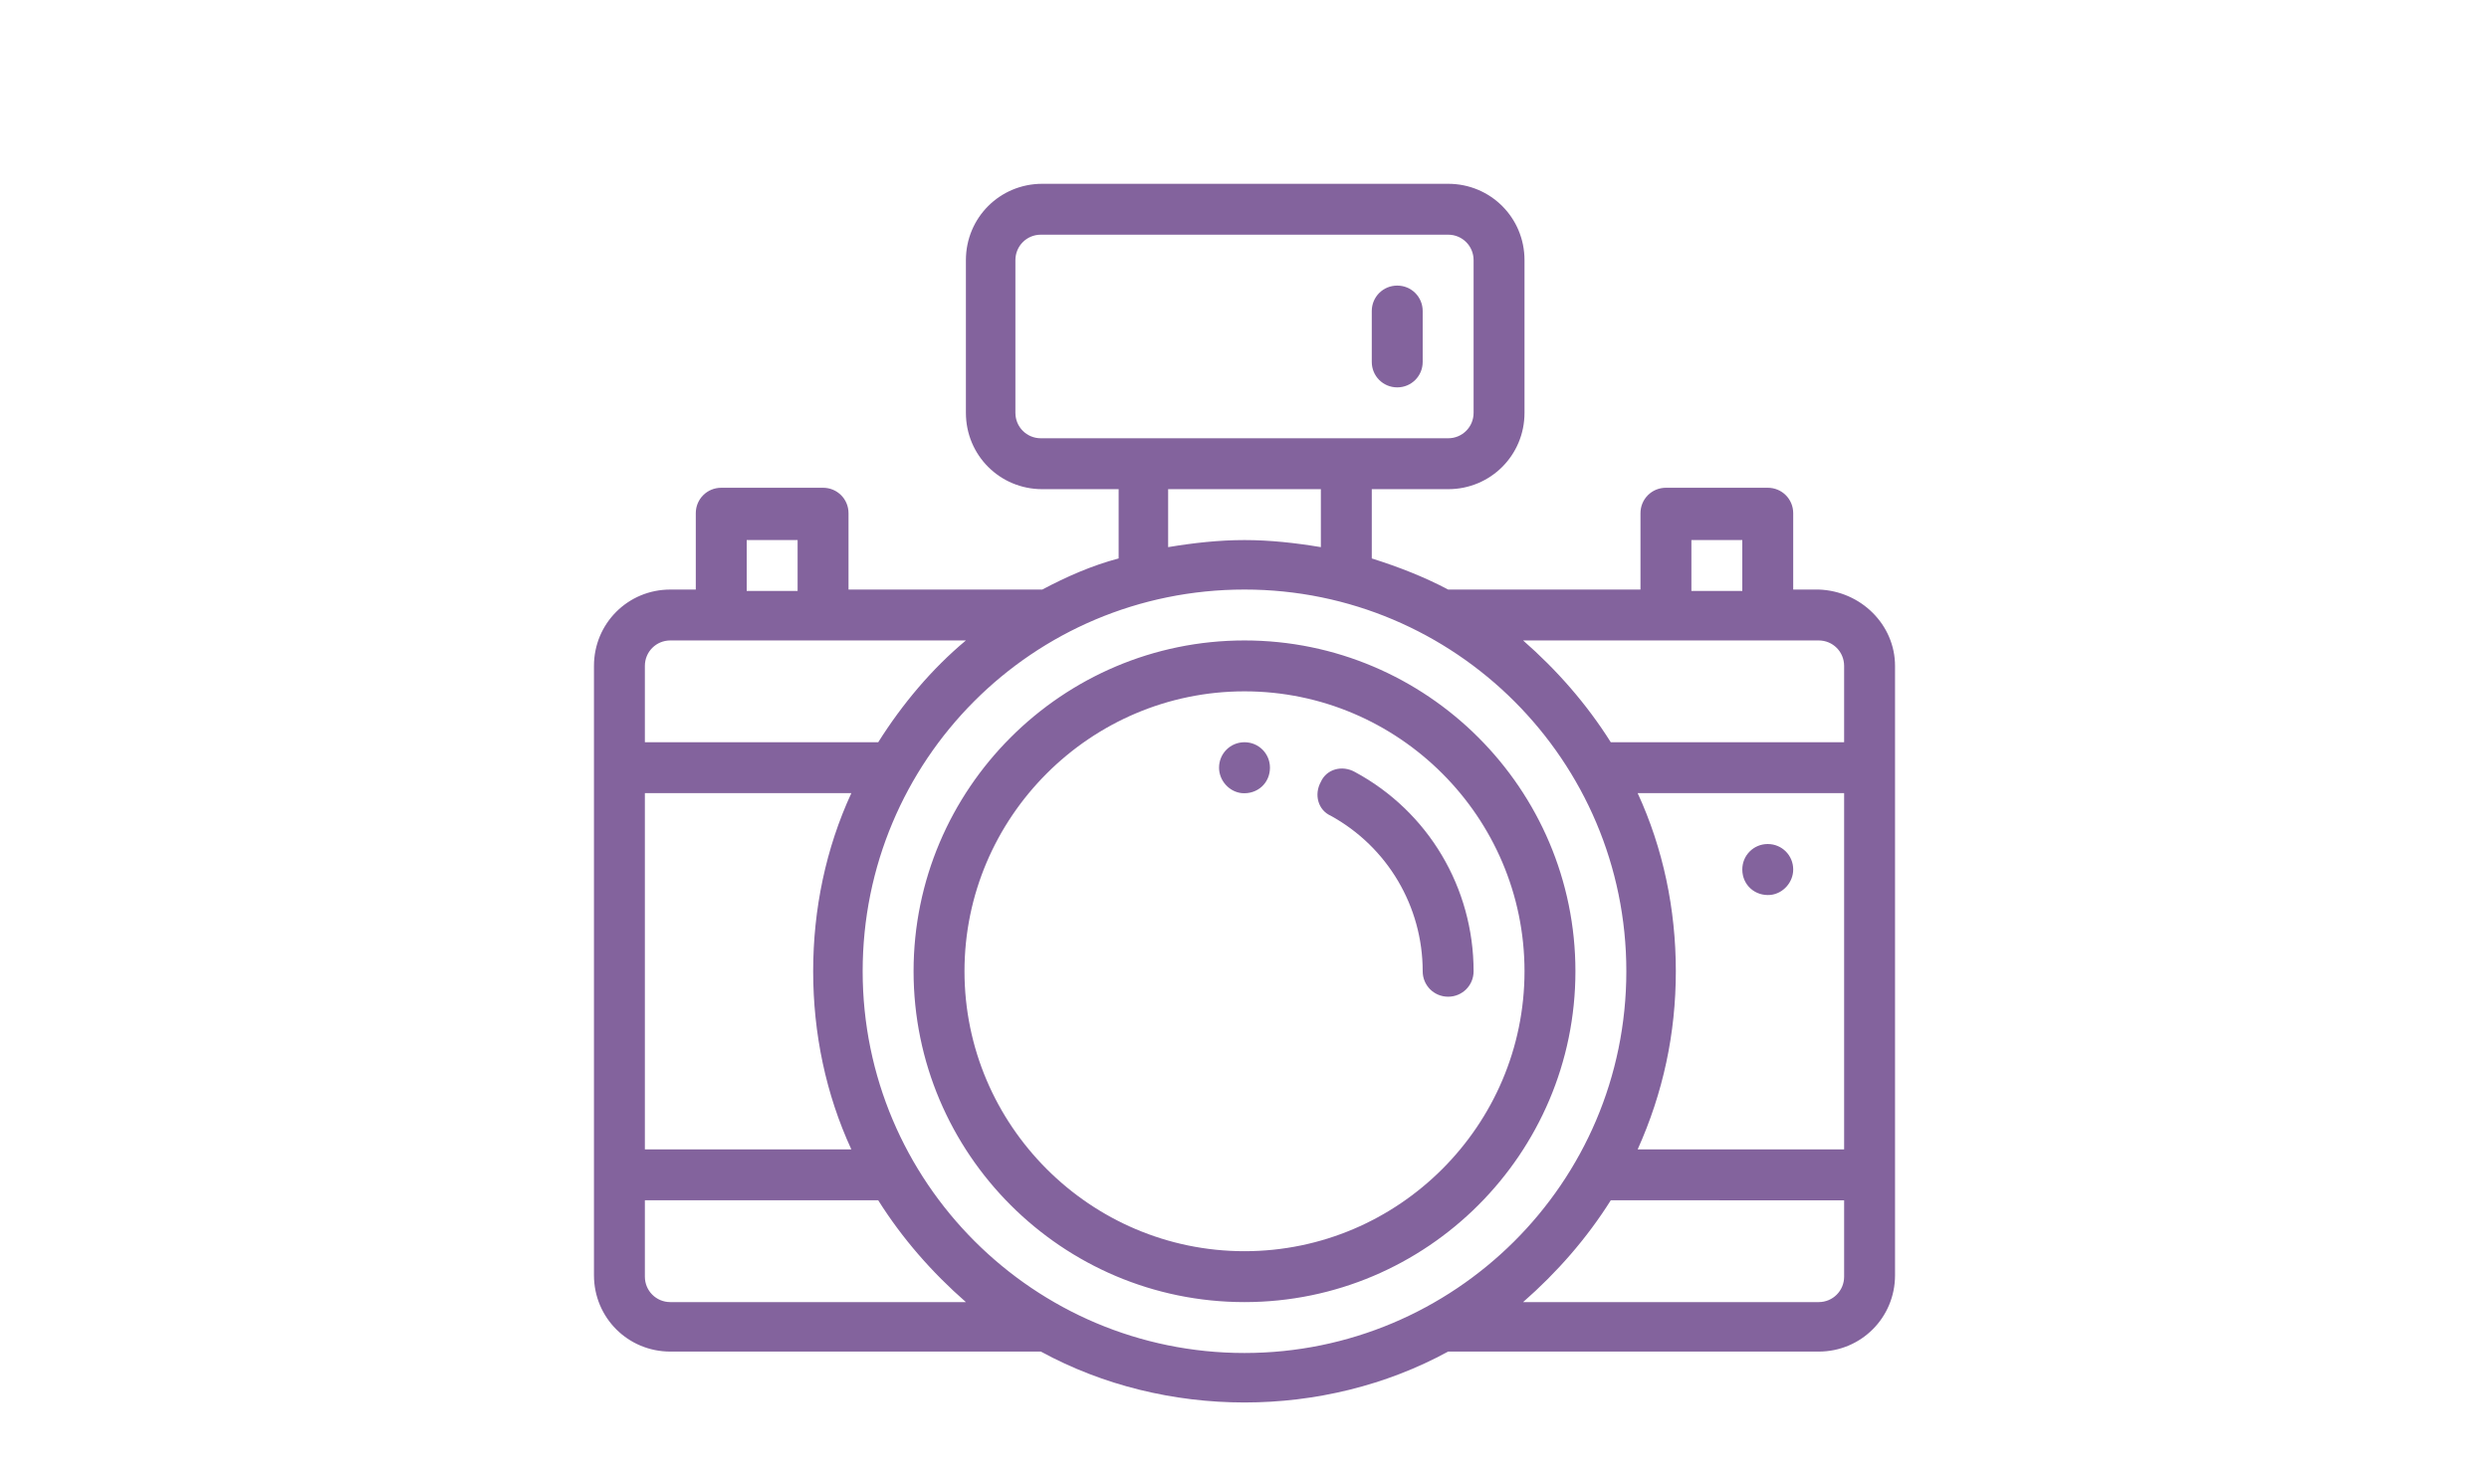 <?xml version="1.0" encoding="utf-8"?>
<!-- Generator: Adobe Illustrator 23.0.1, SVG Export Plug-In . SVG Version: 6.00 Build 0)  -->
<svg version="1.1" id="Layer_2" xmlns="http://www.w3.org/2000/svg" xmlns:xlink="http://www.w3.org/1999/xlink" x="0px" y="0px"
	 viewBox="-49 653 176 105" enable-background="new -49 653 176 105" xml:space="preserve">
<path fill="#83639D" d="M74.2,714.5c0-1,0.8-1.8,1.8-1.8c1,0,1.8,0.8,1.8,1.8c0,0.9-0.7,1.7-1.6,1.8
	C75.1,716.4,74.2,715.6,74.2,714.5z M39,705.5c-1,0-1.8,0.8-1.8,1.8c0,0.9,0.7,1.7,1.6,1.8c1.1,0.1,2-0.7,2-1.8
	C40.8,706.3,40,705.5,39,705.5z M39,745.1c-12.9,0-23.4-10.5-23.4-23.4s10.5-23.4,23.4-23.4s23.4,10.5,23.4,23.4
	S51.9,745.1,39,745.1z M58.8,721.7c0-10.9-8.9-19.8-19.8-19.8s-19.8,8.9-19.8,19.8s8.9,19.8,19.8,19.8S58.8,732.6,58.8,721.7z
	 M46.8,707.6c-0.9-0.5-2-0.2-2.4,0.7c-0.5,0.9-0.2,2,0.7,2.4c4,2.2,6.5,6.4,6.5,11c0,1,0.8,1.8,1.8,1.8s1.8-0.8,1.8-1.8
	C55.2,715.8,52,710.4,46.8,707.6z M85,700.1c0,1.9,0,41.4,0,43.1c0,3-2.4,5.4-5.4,5.4H53.4C49,751,44,752.2,39,752.2
	s-10-1.2-14.4-3.6H-1.6c-3,0-5.4-2.4-5.4-5.4c0-1.9,0-41.4,0-43.1c0-3,2.4-5.4,5.4-5.4h1.8v-5.4c0-1,0.8-1.8,1.8-1.8h7.2
	c1,0,1.8,0.8,1.8,1.8v5.4c4,0,9.4,0,13.7,0c1.7-0.9,3.5-1.7,5.4-2.2v-4.9h-5.4c-3,0-5.4-2.4-5.4-5.4v-10.8c0-3,2.4-5.4,5.4-5.4h28.7
	c3,0,5.4,2.4,5.4,5.4v10.8c0,3-2.4,5.4-5.4,5.4H48v4.9c1.9,0.6,3.7,1.3,5.4,2.2H67v-5.4c0-1,0.8-1.8,1.8-1.8H76c1,0,1.8,0.8,1.8,1.8
	v5.4h1.8C82.6,694.8,85,697.2,85,700.1z M81.4,709.1H66.8c1.8,3.9,2.7,8.2,2.7,12.6s-0.9,8.6-2.7,12.6h14.6V709.1z M79.6,698.3H58.7
	c2.4,2.1,4.5,4.5,6.2,7.2h16.5v-5.4C81.4,699.1,80.6,698.3,79.6,698.3z M70.6,694.8h3.6v-3.6h-3.6V694.8z M24.6,684h28.8
	c1,0,1.8-0.8,1.8-1.8v-10.8c0-1-0.8-1.8-1.8-1.8H24.6c-1,0-1.8,0.8-1.8,1.8v10.8C22.8,683.2,23.6,684,24.6,684z M33.6,687.6v4.1
	c1.8-0.3,3.6-0.5,5.4-0.5s3.6,0.2,5.4,0.5v-4.1H33.6z M3.8,694.8h3.6v-3.6H3.8V694.8z M-3.4,700.1v5.4h16.5c1.7-2.7,3.8-5.2,6.2-7.2
	H-1.6C-2.6,698.3-3.4,699.1-3.4,700.1z M-3.4,734.3h14.6c-1.8-3.9-2.7-8.2-2.7-12.6c0-4.4,0.9-8.7,2.7-12.6H-3.4V734.3z M-1.6,745.1
	h20.9c-2.4-2.1-4.5-4.5-6.2-7.2H-3.4v5.4C-3.4,744.3-2.6,745.1-1.6,745.1z M39,748.7c14.8,0,27-12,27-27c0-14.9-12.1-27-27-27
	c-15,0-27,12.1-27,27C12,736.6,24.1,748.7,39,748.7z M81.4,743.3v-5.4H64.9c-1.7,2.7-3.8,5.1-6.2,7.2h20.9
	C80.6,745.1,81.4,744.3,81.4,743.3z M49.8,680.4c1,0,1.8-0.8,1.8-1.8V675c0-1-0.8-1.8-1.8-1.8S48,674,48,675v3.6
	C48,679.6,48.8,680.4,49.8,680.4z"/>
</svg>
